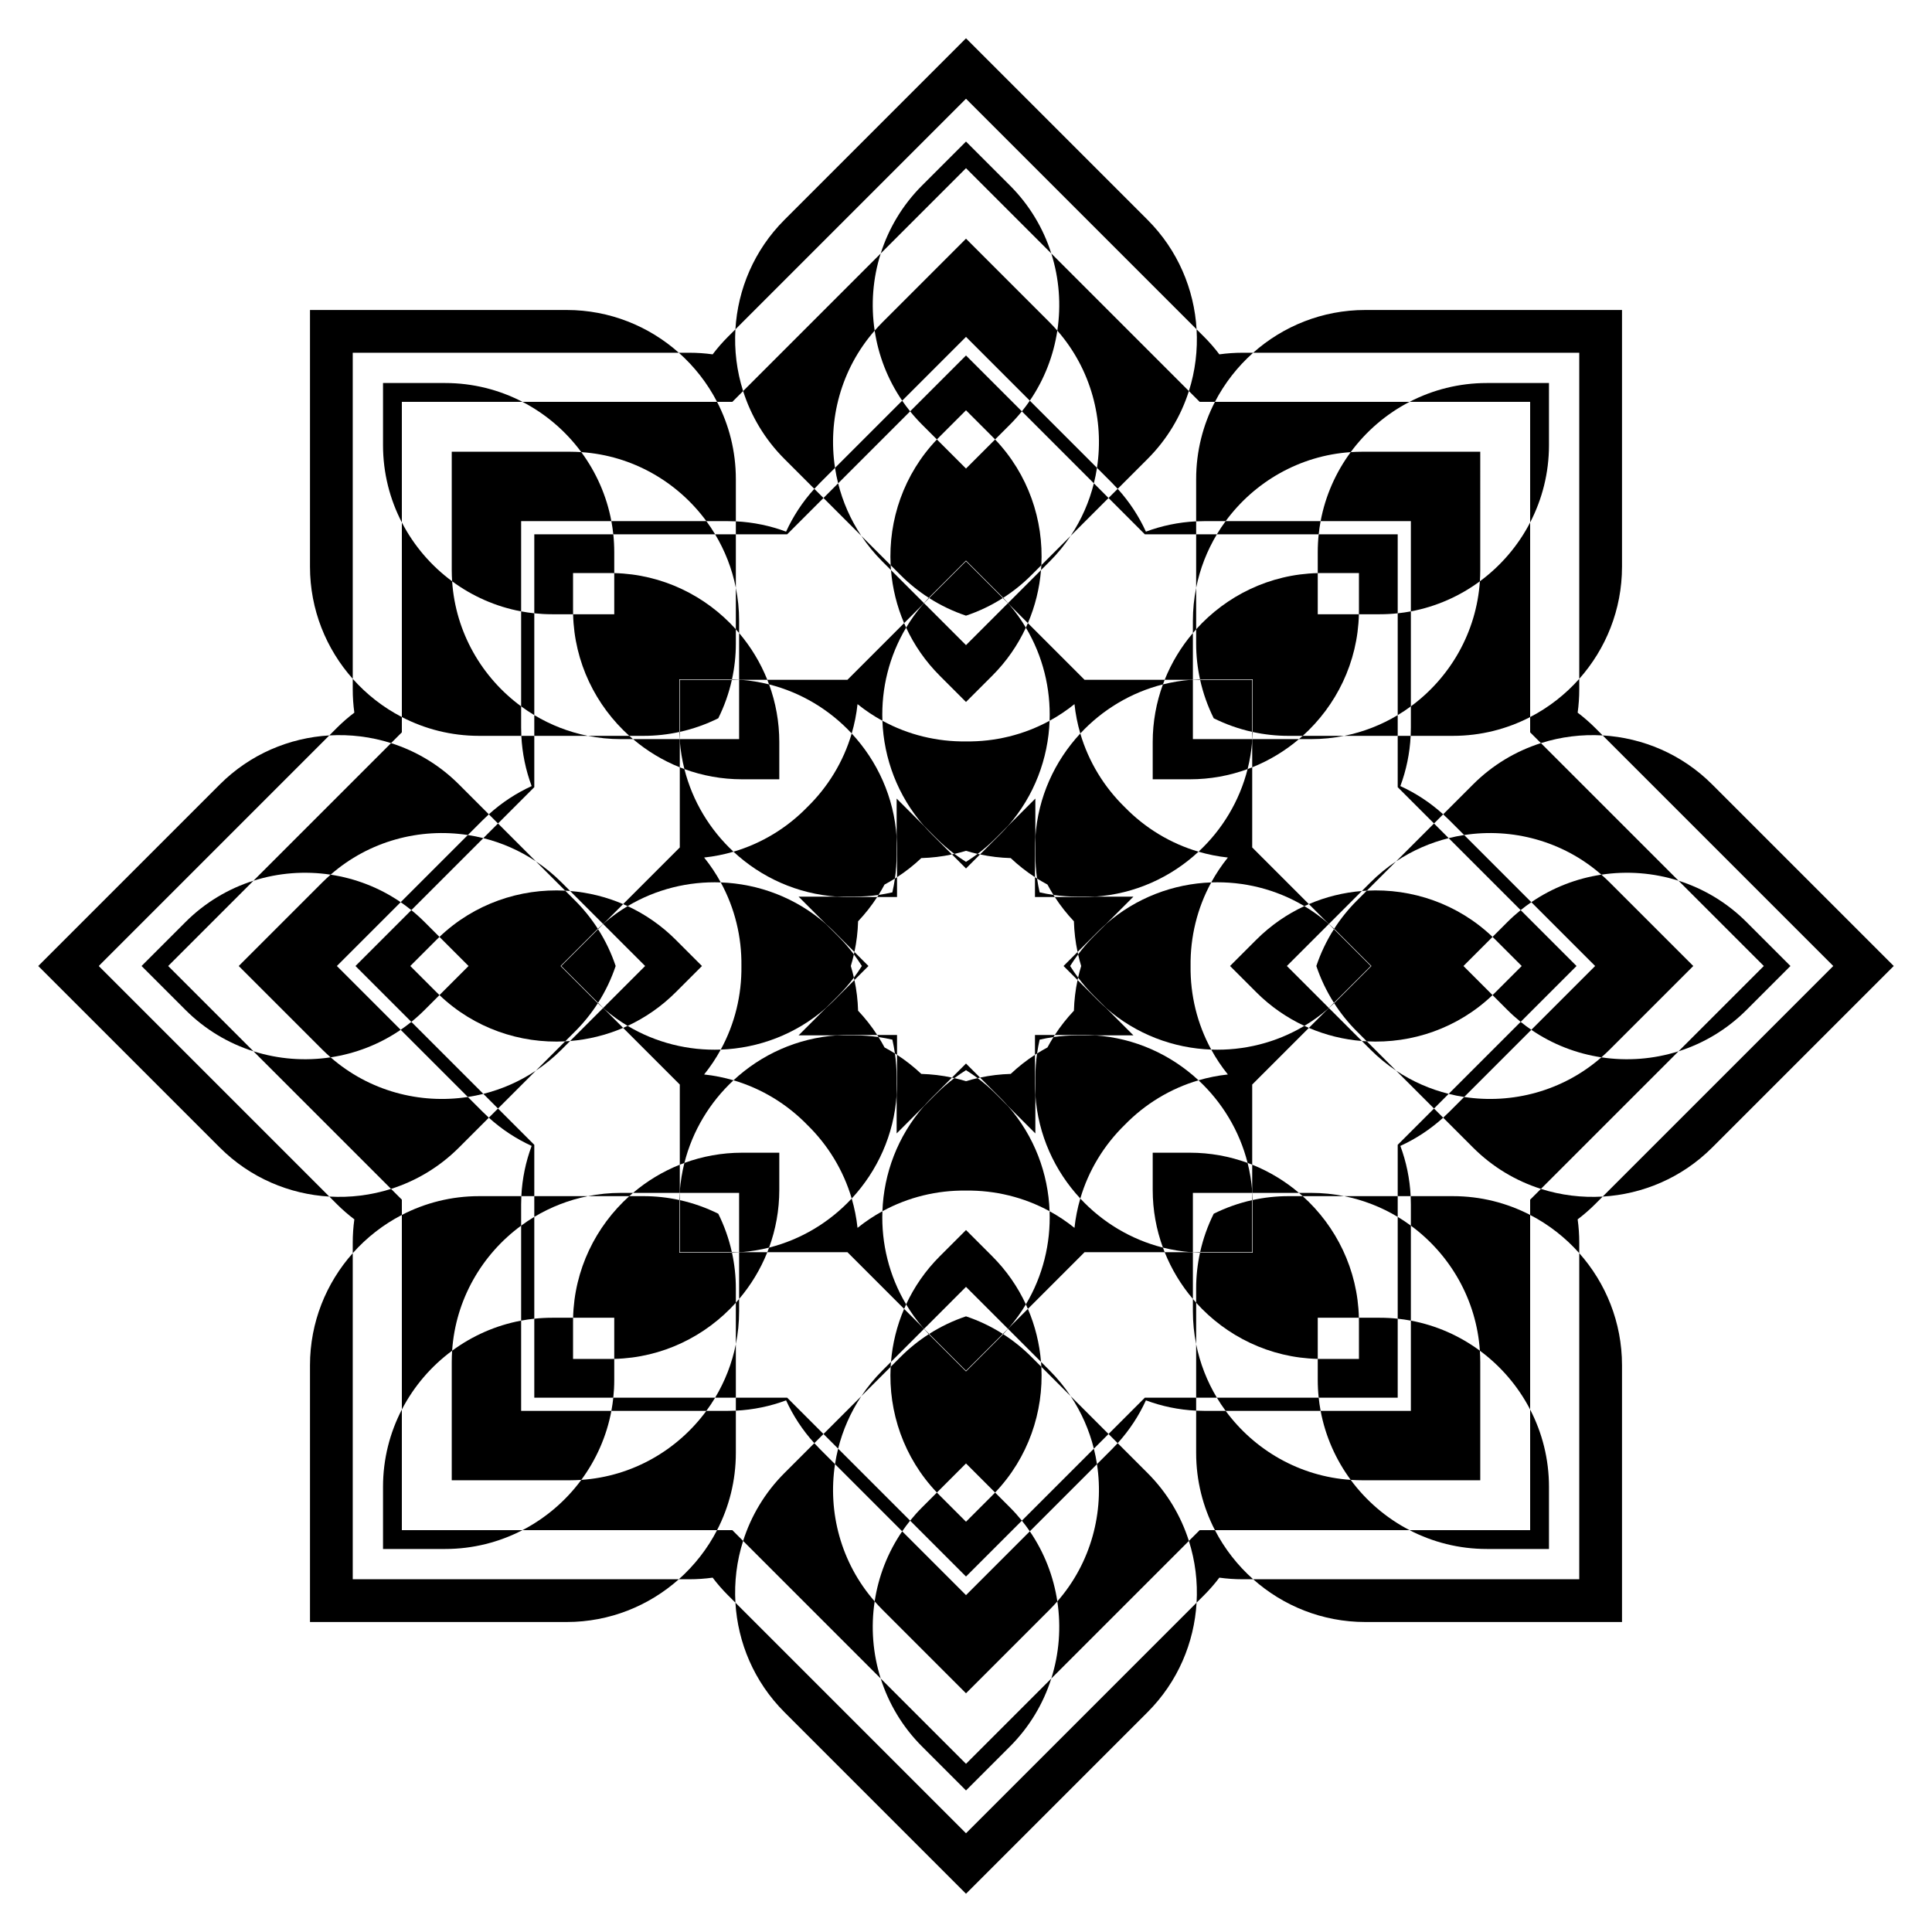 <?xml version="1.0" encoding="utf-8"?>

<!DOCTYPE svg PUBLIC "-//W3C//DTD SVG 1.1//EN" "http://www.w3.org/Graphics/SVG/1.1/DTD/svg11.dtd">
<svg version="1.1" id="Layer_1" xmlns="http://www.w3.org/2000/svg" xmlns:xlink="http://www.w3.org/1999/xlink" x="0px" y="0px"
	 viewBox="0 0 1666 1666" style="enable-background:new 0 0 1666 1666;" xml:space="preserve">
<g>
	<path d="M1398.685,267.315h-221.427c-36.982,0-70.856,13.962-96.63,36.865h281.192v281.192
		c22.903-25.774,36.865-59.648,36.865-96.63V267.315z"/>
	<path d="M1633,833l-156.573-156.573c-26.15-26.15-59.975-40.23-94.395-42.26L1580.865,833l-198.833,198.833
		c34.42-2.03,68.245-16.11,94.395-42.26L1633,833z"/>
	<path d="M1398.685,1398.685v-221.427c0-36.982-13.962-70.856-36.865-96.63v281.192h-281.192
		c25.774,22.903,59.648,36.865,96.63,36.865H1398.685z"/>
	<path d="M833,1633l156.573-156.573c26.15-26.15,40.23-59.975,42.26-94.395L833,1580.865l-198.833-198.833
		c2.03,34.42,16.11,68.245,42.26,94.395L833,1633z"/>
	<path d="M267.315,1398.685h221.427c36.982,0,70.856-13.962,96.63-36.865H304.18v-281.192
		c-22.903,25.774-36.865,59.648-36.865,96.63V1398.685z"/>
	<path d="M33,833l156.573,156.573c26.15,26.15,59.975,40.23,94.395,42.26L85.136,833l198.833-198.833
		c-34.42,2.03-68.245,16.11-94.395,42.26L33,833z"/>
	<path d="M267.315,267.315v221.427c0,36.982,13.962,70.856,36.865,96.63V304.18h281.192c-25.774-22.903-59.648-36.865-96.63-36.865
		H267.315z"/>
	<path d="M833,33L676.427,189.573c-26.15,26.15-40.23,59.975-42.26,94.395L833,85.136l198.833,198.833
		c-2.03-34.42-16.11-68.245-42.26-94.395L833,33z"/>
	<path d="M1034.503,346.529h13.158c8.319-16.074,19.545-30.422,32.968-42.349h-9.117c-6.795,0-13.486,0.471-20.04,1.383
		c-3.99-5.279-8.388-10.343-13.193-15.148l-6.446-6.446c1.057,17.924-1.15,36.009-6.634,53.257L1034.503,346.529z"/>
	<path d="M1319.471,631.497l9.304,9.304c17.248-5.484,35.332-7.691,53.257-6.634l-6.446-6.446
		c-4.805-4.805-9.869-9.202-15.148-13.193c0.911-6.555,1.383-13.245,1.383-20.04v-9.117c-11.927,13.422-26.275,24.649-42.349,32.967
		V631.497z"/>
	<path d="M1319.471,1034.503v13.158c16.074,8.319,30.422,19.545,42.349,32.968v-9.117c0-6.795-0.471-13.486-1.383-20.04
		c5.279-3.99,10.343-8.388,15.148-13.193l6.446-6.446c-17.924,1.057-36.009-1.15-53.257-6.634L1319.471,1034.503z"/>
	<path d="M1034.503,1319.471l-9.304,9.304c5.484,17.248,7.691,35.332,6.634,53.257l6.446-6.446
		c4.805-4.805,9.203-9.869,13.193-15.148c6.555,0.911,13.245,1.383,20.04,1.383h9.117c-13.422-11.927-24.649-26.275-32.968-42.349
		H1034.503z"/>
	<path d="M631.497,1319.471h-13.158c-8.319,16.074-19.545,30.422-32.967,42.349h9.117c6.795,0,13.486-0.471,20.04-1.383
		c3.99,5.279,8.388,10.343,13.193,15.148l6.446,6.446c-1.057-17.924,1.15-36.009,6.634-53.257L631.497,1319.471z"/>
	<path d="M346.529,1034.503l-9.304-9.304c-17.248,5.484-35.332,7.691-53.257,6.634l6.446,6.446
		c4.805,4.805,9.869,9.203,15.148,13.193c-0.911,6.555-1.383,13.245-1.383,20.04v9.117c11.927-13.422,26.275-24.649,42.349-32.968
		V1034.503z"/>
	<path d="M346.529,631.497v-13.158c-16.074-8.319-30.422-19.545-42.349-32.967v9.117c0,6.795,0.471,13.486,1.383,20.04
		c-5.279,3.99-10.343,8.388-15.148,13.193l-6.446,6.446c17.924-1.057,36.009,1.15,53.257,6.634L346.529,631.497z"/>
	<path d="M631.497,346.529l9.304-9.304c-5.484-17.248-7.691-35.332-6.634-53.257l-6.446,6.446
		c-4.805,4.805-9.202,9.869-13.193,15.148c-6.555-0.911-13.245-1.383-20.04-1.383h-9.117c13.422,11.927,24.649,26.275,32.967,42.349
		H631.497z"/>
	<path d="M1335.713,330.287h-53.594c-23.981,0-46.655,5.872-66.663,16.242h104.014v104.014
		c10.37-20.008,16.242-42.682,16.242-66.663V330.287z"/>
	<path d="M1543.944,833l-37.896-37.896c-16.957-16.957-37.142-28.838-58.623-35.653L1520.974,833l-73.549,73.549
		c21.481-6.815,41.666-18.696,58.623-35.653L1543.944,833z"/>
	<path d="M1335.713,1335.713v-53.594c0-23.981-5.872-46.655-16.242-66.663v104.014h-104.014
		c20.008,10.37,42.682,16.242,66.663,16.242H1335.713z"/>
	<path d="M833,1543.944l37.896-37.896c16.957-16.957,28.838-37.142,35.653-58.623L833,1520.974l-73.549-73.549
		c6.815,21.481,18.696,41.666,35.653,58.623L833,1543.944z"/>
	<path d="M330.287,1335.713h53.594c23.981,0,46.655-5.872,66.663-16.242H346.529v-104.014
		c-10.37,20.008-16.242,42.682-16.242,66.663V1335.713z"/>
	<path d="M122.056,833l37.896,37.896c16.957,16.957,37.142,28.838,58.623,35.653L145.026,833l73.549-73.549
		c-21.481,6.815-41.666,18.696-58.623,35.653L122.056,833z"/>
	<path d="M330.287,330.287v53.594c0,23.981,5.872,46.655,16.242,66.663V346.529h104.014c-20.008-10.37-42.682-16.242-66.663-16.242
		H330.287z"/>
	<path d="M833,122.056l-37.896,37.896c-16.957,16.957-28.838,37.142-35.653,58.623L833,145.026l73.549,73.549
		c-6.815-21.481-18.696-41.666-35.653-58.623L833,122.056z"/>
	<path d="M1056.886,449.386c24.79-33.758,63.713-56.566,107.851-59.505c13.315-18.054,30.676-32.963,50.72-43.352h-167.796
		c-10.345,19.989-16.2,42.635-16.2,66.583v36.452c2.367-0.116,4.748-0.178,7.143-0.178H1056.886z"/>
	<path d="M720.055,403.433c-6.342-41.4,5.054-85.05,34.186-118.339c-3.351-22.182-1.617-45,5.21-66.519l-118.65,118.65
		c6.819,21.449,18.692,41.603,35.626,58.537l25.775,25.775c1.592-1.756,3.231-3.483,4.925-5.176L720.055,403.433z"/>
	<path d="M449.386,609.114c-33.758-24.79-56.566-63.713-59.505-107.851c-18.054-13.315-32.963-30.676-43.352-50.72v167.796
		c19.989,10.345,42.635,16.2,66.583,16.2h36.452c-0.116-2.367-0.178-4.748-0.178-7.143V609.114z"/>
	<path d="M403.433,945.945c-41.4,6.342-85.05-5.054-118.339-34.186c-22.182,3.351-45,1.617-66.519-5.21l118.65,118.65
		c21.449-6.819,41.603-18.692,58.537-35.626l25.775-25.775c-1.756-1.592-3.483-3.231-5.176-4.925L403.433,945.945z"/>
	<path d="M609.114,1216.614c-24.79,33.759-63.713,56.566-107.851,59.505c-13.315,18.054-30.676,32.963-50.72,43.352h167.796
		c10.345-19.989,16.2-42.635,16.2-66.583v-36.452c-2.367,0.116-4.748,0.178-7.143,0.178H609.114z"/>
	<path d="M945.945,1262.567c6.342,41.4-5.054,85.05-34.186,118.339c3.351,22.182,1.617,45-5.21,66.519l118.65-118.65
		c-6.819-21.449-18.692-41.603-35.626-58.537l-25.775-25.775c-1.592,1.756-3.231,3.483-4.925,5.176L945.945,1262.567z"/>
	<path d="M1216.614,1056.886c33.759,24.79,56.566,63.713,59.505,107.851c18.054,13.315,32.963,30.676,43.352,50.72v-167.796
		c-19.989-10.345-42.635-16.2-66.583-16.2h-36.452c0.116,2.367,0.178,4.748,0.178,7.143V1056.886z"/>
	<path d="M1262.567,720.055c41.4-6.342,85.05,5.054,118.339,34.186c22.182-3.351,45-1.617,66.519,5.21l-118.65-118.65
		c-21.449,6.819-41.603,18.692-58.537,35.626l-25.775,25.775c1.756,1.592,3.483,3.231,5.176,4.925L1262.567,720.055z"/>
	<path d="M1216.614,609.114c33.759-24.79,56.566-63.713,59.505-107.851c18.054-13.315,32.963-30.676,43.352-50.72v167.796
		c-19.989,10.345-42.635,16.2-66.583,16.2h-36.452c0.116-2.367,0.178-4.748,0.178-7.143V609.114z"/>
	<path d="M945.945,403.433c6.342-41.4-5.054-85.05-34.186-118.339c3.351-22.182,1.617-45-5.21-66.519l118.65,118.65
		c-6.819,21.449-18.692,41.603-35.626,58.537l-25.775,25.775c-1.592-1.756-3.231-3.483-4.925-5.176L945.945,403.433z"/>
	<path d="M609.114,449.386c-24.79-33.758-63.713-56.566-107.851-59.505c-13.315-18.054-30.676-32.963-50.72-43.352h167.796
		c10.345,19.989,16.2,42.635,16.2,66.583v36.452c-2.367-0.116-4.748-0.178-7.143-0.178H609.114z"/>
	<path d="M403.433,720.055c-41.4-6.342-85.05,5.054-118.339,34.186c-22.182-3.351-45-1.617-66.519,5.21l118.65-118.65
		c21.449,6.819,41.603,18.692,58.537,35.626l25.775,25.775c-1.756,1.592-3.483,3.231-5.176,4.925L403.433,720.055z"/>
	<path d="M449.386,1056.886c-33.758,24.79-56.566,63.713-59.505,107.851c-18.054,13.315-32.963,30.676-43.352,50.72v-167.796
		c19.989-10.345,42.635-16.2,66.583-16.2h36.452c-0.116,2.367-0.178,4.748-0.178,7.143V1056.886z"/>
	<path d="M720.055,1262.567c-6.342,41.4,5.054,85.05,34.186,118.339c-3.351,22.182-1.617,45,5.21,66.519l-118.65-118.65
		c6.819-21.449,18.692-41.603,35.626-58.537l25.775-25.775c1.592,1.756,3.231,3.483,4.925,5.176L720.055,1262.567z"/>
	<path d="M1056.886,1216.614c24.79,33.759,63.713,56.566,107.851,59.505c13.315,18.054,30.676,32.963,50.72,43.352h-167.796
		c-10.345-19.989-16.2-42.635-16.2-66.583v-36.452c2.367,0.116,4.748,0.178,7.143,0.178H1056.886z"/>
	<path d="M1262.567,945.945c41.4,6.342,85.05-5.054,118.339-34.186c22.182,3.351,45,1.617,66.519-5.21l-118.65,118.65
		c-21.449-6.819-41.603-18.692-58.537-35.626l-25.775-25.775c1.756-1.592,3.483-3.231,5.176-4.925L1262.567,945.945z"/>
	<path d="M1276.453,389.547h-102.006c-3.263,0-6.499,0.12-9.71,0.334c-12.787,17.339-21.838,37.577-25.939,59.505h77.816v77.816
		c21.928-4.101,42.166-13.151,59.505-25.939c0.214-3.211,0.334-6.447,0.334-9.71V389.547z"/>
	<path d="M1460.137,833l-72.129-72.129c-2.307-2.307-4.68-4.511-7.102-6.63c-21.302,3.218-42.013,11.129-60.418,23.735L1375.512,833
		l-55.024,55.024c18.405,12.605,39.115,20.516,60.418,23.735c2.422-2.119,4.795-4.323,7.102-6.63L1460.137,833z"/>
	<path d="M1276.453,1276.453v-102.006c0-3.263-0.12-6.499-0.334-9.71c-17.339-12.787-37.577-21.838-59.505-25.939v77.816h-77.816
		c4.101,21.928,13.151,42.166,25.939,59.505c3.211,0.214,6.447,0.334,9.71,0.334H1276.453z"/>
	<path d="M833,1460.137l72.129-72.129c2.307-2.307,4.511-4.68,6.63-7.102c-3.218-21.302-11.129-42.013-23.735-60.418L833,1375.512
		l-55.024-55.024c-12.605,18.405-20.516,39.115-23.735,60.418c2.119,2.422,4.323,4.795,6.63,7.102L833,1460.137z"/>
	<path d="M389.547,1276.453h102.006c3.263,0,6.499-0.12,9.71-0.334c12.788-17.339,21.838-37.577,25.939-59.505h-77.816v-77.816
		c-21.928,4.101-42.166,13.151-59.505,25.939c-0.214,3.211-0.334,6.447-0.334,9.71V1276.453z"/>
	<path d="M205.863,833l72.129,72.129c2.307,2.307,4.68,4.511,7.102,6.63c21.302-3.218,42.013-11.129,60.418-23.735L290.488,833
		l55.024-55.024c-18.405-12.605-39.115-20.516-60.418-23.735c-2.422,2.119-4.795,4.323-7.102,6.63L205.863,833z"/>
	<path d="M389.547,389.547v102.006c0,3.263,0.12,6.499,0.334,9.71c17.339,12.788,37.577,21.838,59.505,25.939v-77.816h77.816
		c-4.101-21.928-13.151-42.166-25.939-59.505c-3.211-0.214-6.447-0.334-9.71-0.334H389.547z"/>
	<path d="M833,205.863l-72.129,72.129c-2.307,2.307-4.511,4.68-6.63,7.102c3.218,21.302,11.129,42.013,23.735,60.418L833,290.488
		l55.024,55.024c12.605-18.405,20.516-39.115,23.735-60.418c-2.119-2.422-4.323-4.795-6.63-7.102L833,205.863z"/>
	<path d="M987.198,460.733h44.263v-11.169c-15.145,0.74-29.702,3.819-43.315,8.882c-6.047-13.206-14.162-25.676-24.348-36.909
		l-7.898,7.898L987.198,460.733z"/>
	<path d="M1205.267,678.802l31.298,31.298l7.898-7.898c-11.232-10.186-23.703-18.302-36.909-24.348
		c5.062-13.613,8.142-28.17,8.882-43.315h-11.169V678.802z"/>
	<path d="M1205.267,987.198v44.263h11.169c-0.74-15.145-3.819-29.702-8.882-43.315c13.206-6.047,25.676-14.162,36.909-24.348
		l-7.898-7.898L1205.267,987.198z"/>
	<path d="M987.198,1205.267l-31.298,31.298l7.898,7.898c10.186-11.232,18.302-23.703,24.348-36.909
		c13.613,5.062,28.17,8.142,43.315,8.882v-11.169H987.198z"/>
	<path d="M678.802,1205.267h-44.263v11.169c15.145-0.74,29.702-3.819,43.315-8.882c6.047,13.206,14.162,25.676,24.348,36.909
		l7.898-7.898L678.802,1205.267z"/>
	<path d="M460.733,987.198L429.435,955.9l-7.898,7.898c11.232,10.186,23.703,18.302,36.909,24.348
		c-5.062,13.613-8.142,28.17-8.882,43.315h11.169V987.198z"/>
	<path d="M460.733,678.802v-44.263h-11.169c0.74,15.145,3.819,29.702,8.882,43.315c-13.206,6.047-25.676,14.162-36.909,24.348
		l7.898,7.898L460.733,678.802z"/>
	<path d="M678.802,460.733l31.298-31.298l-7.898-7.898c-10.186,11.232-18.302,23.703-24.348,36.909
		c-13.613-5.062-28.17-8.142-43.315-8.882v11.169H678.802z"/>
	<path d="M1031.461,460.733v46.177c3.307-16.558,9.442-32.125,17.875-46.177H1031.461z"/>
	<path d="M710.1,429.435l32.652,32.652c-9.369-14.047-16.04-29.392-20.012-45.291L710.1,429.435z"/>
	<path d="M460.733,634.539h46.177c-16.558-3.307-32.125-9.442-46.177-17.875V634.539z"/>
	<path d="M429.435,955.9l32.652-32.652c-14.047,9.369-29.392,16.04-45.291,20.012L429.435,955.9z"/>
	<path d="M634.539,1205.267v-46.177c-3.307,16.558-9.442,32.125-17.875,46.177H634.539z"/>
	<path d="M955.9,1236.565l-32.652-32.652c9.369,14.047,16.04,29.392,20.012,45.291L955.9,1236.565z"/>
	<path d="M1205.267,1031.461h-46.177c16.558,3.307,32.125,9.442,46.177,17.875V1031.461z"/>
	<path d="M1236.565,710.1l-32.652,32.652c14.047-9.369,29.392-16.04,45.291-20.012L1236.565,710.1z"/>
	<path d="M1205.267,634.539h-46.177c16.558-3.307,32.125-9.442,46.177-17.875V634.539z"/>
	<path d="M955.9,429.435l-32.652,32.652c9.369-14.047,16.04-29.392,20.012-45.291L955.9,429.435z"/>
	<path d="M634.539,460.733v46.177c-3.307-16.558-9.442-32.125-17.875-46.177H634.539z"/>
	<path d="M429.435,710.1l32.652,32.652c-14.047-9.369-29.392-16.04-45.291-20.012L429.435,710.1z"/>
	<path d="M460.733,1031.461h46.177c-16.558,3.307-32.125,9.442-46.177,17.875V1031.461z"/>
	<path d="M710.1,1236.565l32.652-32.652c-9.369,14.047-16.04,29.392-20.012,45.291L710.1,1236.565z"/>
	<path d="M1031.461,1205.267v-46.177c3.307,16.558,9.442,32.125,17.875,46.177H1031.461z"/>
	<path d="M1236.565,955.9l-32.652-32.652c14.047,9.369,29.392,16.04,45.291,20.012L1236.565,955.9z"/>
	<path d="M1138.798,449.386h-81.912c-2.686,3.658-5.208,7.443-7.551,11.347h87.801
		C1137.541,456.905,1138.1,453.122,1138.798,449.386z"/>
	<path d="M777.976,345.512l-57.921,57.921c0.687,4.486,1.581,8.946,2.685,13.363l62.084-62.084
		C782.404,351.718,780.124,348.648,777.976,345.512z"/>
	<path d="M449.386,527.202v81.912c3.658,2.686,7.443,5.208,11.347,7.55v-87.801C456.905,528.459,453.122,527.9,449.386,527.202z"/>
	<path d="M345.512,888.024l57.921,57.921c4.486-0.687,8.946-1.581,13.363-2.685l-62.084-62.084
		C351.718,883.596,348.648,885.876,345.512,888.024z"/>
	<path d="M527.202,1216.614h81.912c2.686-3.658,5.208-7.443,7.55-11.347h-87.801C528.459,1209.095,527.9,1212.878,527.202,1216.614z
		"/>
	<path d="M888.024,1320.488l57.921-57.921c-0.687-4.486-1.581-8.946-2.685-13.363l-62.084,62.084
		C883.596,1314.282,885.876,1317.352,888.024,1320.488z"/>
	<path d="M1216.614,1138.798v-81.912c-3.658-2.686-7.443-5.208-11.347-7.551v87.801
		C1209.095,1137.541,1212.878,1138.1,1216.614,1138.798z"/>
	<path d="M1320.488,777.976l-57.921-57.921c-4.486,0.687-8.946,1.581-13.363,2.685l62.084,62.084
		C1314.282,782.404,1317.352,780.124,1320.488,777.976z"/>
	<path d="M1216.614,527.202v81.912c-3.658,2.686-7.443,5.208-11.347,7.55v-87.801C1209.095,528.459,1212.878,527.9,1216.614,527.202
		z"/>
	<path d="M888.024,345.512l57.921,57.921c-0.687,4.486-1.581,8.946-2.685,13.363l-62.084-62.084
		C883.596,351.718,885.876,348.648,888.024,345.512z"/>
	<path d="M527.202,449.386h81.912c2.686,3.658,5.208,7.443,7.55,11.347h-87.801C528.459,456.905,527.9,453.122,527.202,449.386z"/>
	<path d="M345.512,777.976l57.921-57.921c4.486,0.687,8.946,1.581,13.363,2.685l-62.084,62.084
		C351.718,782.404,348.648,780.124,345.512,777.976z"/>
	<path d="M449.386,1138.798v-81.912c3.658-2.686,7.443-5.208,11.347-7.551v87.801C456.905,1137.541,453.122,1138.1,449.386,1138.798
		z"/>
	<path d="M777.976,1320.488l-57.921-57.921c0.687-4.486,1.581-8.946,2.685-13.363l62.084,62.084
		C782.404,1314.282,780.124,1317.352,777.976,1320.488z"/>
	<path d="M1138.798,1216.614h-81.912c-2.686-3.658-5.208-7.443-7.551-11.347h87.801
		C1137.541,1209.095,1138.1,1212.878,1138.798,1216.614z"/>
	<path d="M1320.488,888.024l-57.921,57.921c-4.486-0.687-8.946-1.581-13.363-2.685l62.084-62.084
		C1314.282,883.596,1317.352,885.876,1320.488,888.024z"/>
	<path d="M1031.461,506.91c-1.839,9.204-2.811,18.711-2.811,28.435v10.531c0.922-1.087,1.858-2.163,2.811-3.222V506.91z"/>
	<path d="M742.752,462.087c5.208,7.809,11.243,15.219,18.119,22.095l7.446,7.446c-0.117-1.421-0.215-2.843-0.291-4.267
		L742.752,462.087z"/>
	<path d="M506.91,634.539c9.204,1.839,18.711,2.811,28.435,2.811h10.531c-1.087-0.922-2.163-1.858-3.222-2.811H506.91z"/>
	<path d="M462.087,923.248c7.809-5.208,15.219-11.243,22.095-18.119l7.446-7.446c-1.421,0.117-2.843,0.215-4.267,0.291
		L462.087,923.248z"/>
	<path d="M634.539,1159.09c1.839-9.204,2.811-18.711,2.811-28.435v-10.531c-0.922,1.087-1.858,2.163-2.811,3.222V1159.09z"/>
	<path d="M923.248,1203.913c-5.208-7.809-11.243-15.219-18.119-22.095l-7.446-7.447c0.117,1.421,0.215,2.843,0.291,4.267
		L923.248,1203.913z"/>
	<path d="M1159.09,1031.461c-9.204-1.839-18.711-2.811-28.435-2.811h-10.531c1.087,0.922,2.163,1.858,3.222,2.811H1159.09z"/>
	<path d="M1203.913,742.752c-7.809,5.208-15.219,11.243-22.095,18.119l-7.447,7.446c1.421-0.117,2.843-0.215,4.267-0.291
		L1203.913,742.752z"/>
	<path d="M1159.09,634.539c-9.204,1.839-18.711,2.811-28.435,2.811h-10.531c1.087-0.922,2.163-1.858,3.222-2.811H1159.09z"/>
	<path d="M923.248,462.087c-5.208,7.809-11.243,15.219-18.119,22.095l-7.446,7.446c0.117-1.421,0.215-2.843,0.291-4.267
		L923.248,462.087z"/>
	<path d="M634.539,506.91c1.839,9.204,2.811,18.711,2.811,28.435v10.531c-0.922-1.087-1.858-2.163-2.811-3.222V506.91z"/>
	<path d="M462.087,742.752c7.809,5.208,15.219,11.243,22.095,18.119l7.446,7.446c-1.421-0.117-2.843-0.215-4.267-0.291
		L462.087,742.752z"/>
	<path d="M506.91,1031.461c9.204-1.839,18.711-2.811,28.435-2.811h10.531c-1.087,0.922-2.163,1.858-3.222,2.811H506.91z"/>
	<path d="M742.752,1203.913c5.208-7.809,11.243-15.219,18.119-22.095l7.446-7.447c-0.117,1.421-0.215,2.843-0.291,4.267
		L742.752,1203.913z"/>
	<path d="M1031.461,1159.09c-1.839-9.204-2.811-18.711-2.811-28.435v-10.531c0.922,1.087,1.858,2.163,2.811,3.222V1159.09z"/>
	<path d="M1203.913,923.248c-7.809-5.208-15.219-11.243-22.095-18.119l-7.447-7.446c1.421,0.117,2.843,0.215,4.267,0.291
		L1203.913,923.248z"/>
	<path d="M1205.267,460.733h-68.131c-0.535,5.047-0.814,10.168-0.814,15.351v18.114c1.156-0.027,2.315-0.044,3.477-0.044h32.047
		v32.047c0,1.162-0.017,2.321-0.044,3.477h18.114c5.183,0,10.304-0.279,15.351-0.814V460.733z"/>
	<path d="M1359.465,833l-48.176-48.176c-3.947,3.191-7.765,6.614-11.43,10.279l-12.809,12.809c0.837,0.798,1.668,1.605,2.49,2.427
		L1312.2,833l-22.66,22.66c-0.822,0.822-1.653,1.629-2.49,2.427l12.809,12.809c3.665,3.665,7.483,7.088,11.43,10.279L1359.465,833z"
		/>
	<path d="M1205.267,1205.267v-68.131c-5.047-0.535-10.168-0.814-15.351-0.814h-18.114c0.027,1.156,0.044,2.315,0.044,3.477v32.047
		h-32.047c-1.162,0-2.321-0.017-3.477-0.044v18.114c0,5.183,0.279,10.304,0.814,15.351H1205.267z"/>
	<path d="M833,1359.465l48.176-48.176c-3.191-3.947-6.614-7.765-10.279-11.43l-12.809-12.809c-0.798,0.837-1.605,1.668-2.427,2.49
		L833,1312.2l-22.66-22.66c-0.822-0.822-1.629-1.653-2.427-2.49l-12.809,12.809c-3.665,3.665-7.088,7.483-10.279,11.43L833,1359.465
		z"/>
	<path d="M460.733,1205.267h68.131c0.534-5.047,0.814-10.168,0.814-15.351v-18.114c-1.156,0.027-2.315,0.044-3.477,0.044h-32.047
		v-32.047c0-1.162,0.017-2.321,0.044-3.477h-18.114c-5.183,0-10.304,0.279-15.351,0.814V1205.267z"/>
	<path d="M306.535,833l48.176,48.176c3.947-3.191,7.765-6.614,11.43-10.279l12.809-12.809c-0.837-0.798-1.668-1.605-2.49-2.427
		L353.8,833l22.66-22.66c0.822-0.822,1.653-1.629,2.49-2.427l-12.809-12.809c-3.665-3.665-7.483-7.088-11.43-10.279L306.535,833z"/>
	<path d="M460.733,460.733v68.131c5.047,0.534,10.168,0.814,15.351,0.814h18.114c-0.027-1.156-0.044-2.315-0.044-3.477v-32.047
		h32.047c1.162,0,2.321,0.017,3.477,0.044v-18.114c0-5.183-0.279-10.304-0.814-15.351H460.733z"/>
	<path d="M833,306.535l-48.176,48.176c3.191,3.947,6.614,7.765,10.279,11.43l12.809,12.809c0.798-0.837,1.605-1.668,2.427-2.49
		L833,353.8l22.66,22.66c0.822,0.822,1.629,1.653,2.427,2.49l12.809-12.809c3.665-3.665,7.088-7.483,10.279-11.43L833,306.535z"/>
	<path d="M896.508,769.492c-0.903-3.917-1.646-7.893-2.223-11.922c-0.607-0.382-1.213-0.765-1.814-1.156v17.115h17.115
		c-0.391-0.601-0.774-1.207-1.156-1.814C904.401,771.138,900.425,770.395,896.508,769.492z"/>
	<path d="M922.813,833c2.132-3.408,4.418-6.745,6.858-10.002c-0.159-0.699-0.316-1.399-0.465-2.1L917.103,833l12.102,12.102
		c0.149-0.701,0.306-1.401,0.465-2.1C927.231,839.745,924.945,836.408,922.813,833z"/>
	<path d="M896.508,896.508c3.917-0.903,7.893-1.646,11.922-2.223c0.382-0.607,0.765-1.213,1.156-1.814H892.47v17.115
		c0.601-0.391,1.207-0.774,1.814-1.156C894.862,904.401,895.605,900.425,896.508,896.508z"/>
	<path d="M833,922.813c3.408,2.132,6.745,4.418,10.002,6.858c0.699-0.159,1.399-0.316,2.1-0.465L833,917.103l-12.102,12.102
		c0.701,0.149,1.401,0.306,2.1,0.465C826.255,927.231,829.592,924.945,833,922.813z"/>
	<path d="M769.492,896.508c0.903,3.917,1.646,7.893,2.223,11.922c0.607,0.382,1.213,0.765,1.814,1.156V892.47h-17.115
		c0.391,0.601,0.774,1.207,1.156,1.814C761.599,894.862,765.575,895.605,769.492,896.508z"/>
	<path d="M743.187,833c-2.132,3.408-4.418,6.745-6.858,10.002c0.159,0.699,0.316,1.399,0.465,2.1L748.897,833l-12.102-12.102
		c-0.149,0.701-0.306,1.401-0.465,2.1C738.769,826.255,741.055,829.592,743.187,833z"/>
	<path d="M769.492,769.492c-3.917,0.903-7.893,1.646-11.922,2.223c-0.382,0.607-0.765,1.213-1.156,1.814h17.115v-17.115
		c-0.601,0.391-1.207,0.774-1.814,1.156C771.138,761.599,770.395,765.575,769.492,769.492z"/>
	<path d="M833,743.187c-3.408-2.132-6.745-4.418-10.002-6.858c-0.699,0.159-1.399,0.316-2.1,0.465L833,748.897l12.102-12.102
		c-0.701-0.149-1.401-0.306-2.1-0.465C839.745,738.769,836.408,741.055,833,743.187z"/>
	<path d="M871.544,739.946c6.451,6.097,13.455,11.615,20.926,16.469v-24.84c0-3.272,0.12-6.517,0.335-9.737v-33.22l-23.49,23.49
		c-2.125,2.429-4.334,4.809-6.648,7.122l-17.565,17.565C853.817,738.645,862.671,739.695,871.544,739.946z"/>
	<path d="M926.054,794.456c0.251,8.873,1.301,17.727,3.151,26.442l17.565-17.565c2.314-2.314,4.693-4.523,7.122-6.648l23.49-23.49
		h-33.22c-3.22,0.215-6.465,0.335-9.737,0.335h-24.84C914.439,781,919.957,788.004,926.054,794.456z"/>
	<path d="M926.054,871.544c-6.097,6.451-11.615,13.455-16.469,20.926h24.84c3.272,0,6.517,0.12,9.737,0.335h33.22l-23.49-23.49
		c-2.429-2.125-4.809-4.334-7.122-6.648l-17.565-17.565C927.355,853.817,926.305,862.671,926.054,871.544z"/>
	<path d="M871.544,926.054c-8.873,0.251-17.727,1.301-26.442,3.151l17.565,17.565c2.314,2.314,4.523,4.693,6.648,7.122l23.49,23.49
		v-33.22c-0.215-3.22-0.335-6.465-0.335-9.737v-24.84C885,914.439,877.996,919.957,871.544,926.054z"/>
	<path d="M794.456,926.054c-6.451-6.097-13.455-11.615-20.926-16.469v24.84c0,3.272-0.12,6.517-0.335,9.737v33.22l23.49-23.49
		c2.125-2.429,4.334-4.809,6.648-7.122l17.565-17.565C812.183,927.355,803.329,926.305,794.456,926.054z"/>
	<path d="M739.946,871.544c-0.251-8.873-1.301-17.727-3.151-26.442l-17.565,17.565c-2.314,2.314-4.693,4.523-7.122,6.648
		l-23.49,23.49h33.22c3.22-0.215,6.465-0.335,9.737-0.335h24.84C751.561,885,746.043,877.996,739.946,871.544z"/>
	<path d="M739.946,794.456c6.097-6.451,11.615-13.455,16.469-20.926h-24.84c-3.272,0-6.517-0.12-9.737-0.335h-33.22l23.49,23.49
		c2.429,2.125,4.809,4.334,7.122,6.648l17.565,17.565C738.645,812.183,739.695,803.329,739.946,794.456z"/>
	<path d="M794.456,739.946c8.873-0.251,17.727-1.301,26.442-3.151l-17.565-17.565c-2.314-2.314-4.523-4.693-6.648-7.122
		l-23.49-23.49v33.22c0.215,3.22,0.335,6.465,0.335,9.737v24.84C781,751.561,788.004,746.043,794.456,739.946z"/>
	<path d="M969.94,696.06c-17.799-17.334-31.215-39.146-38.378-63.565c-22.146,23.824-36.463,55.004-38.756,89.342v15.09
		c0,7.005,0.511,13.895,1.479,20.643c2.916,1.834,5.9,3.568,8.948,5.197c1.629,3.048,3.362,6.032,5.197,8.948
		c6.748,0.967,13.638,1.479,20.643,1.479h15.09c34.338-2.293,65.518-16.611,89.342-38.756
		C1009.086,727.275,987.274,713.858,969.94,696.06z"/>
	<path d="M1026.663,833c-0.329-24.842,5.608-49.753,17.809-72.085c-32.505,1.187-64.677,13.11-90.579,35.77l-10.671,10.671
		c-4.953,4.953-9.464,10.187-13.551,15.643c0.765,3.359,1.649,6.695,2.653,10.002c-1.004,3.307-1.888,6.643-2.653,10.002
		c4.088,5.456,8.598,10.69,13.551,15.643l10.671,10.671c25.902,22.66,58.074,34.583,90.579,35.77
		C1032.271,882.753,1026.334,857.842,1026.663,833z"/>
	<path d="M969.94,969.94c17.334-17.799,39.146-31.215,63.565-38.378c-23.824-22.146-55.004-36.463-89.342-38.756h-15.09
		c-7.005,0-13.895,0.511-20.643,1.479c-1.834,2.916-3.568,5.9-5.197,8.948c-3.048,1.629-6.032,3.362-8.948,5.197
		c-0.967,6.748-1.479,13.638-1.479,20.643v15.09c2.293,34.338,16.611,65.518,38.756,89.342
		C938.725,1009.086,952.142,987.274,969.94,969.94z"/>
	<path d="M833,1026.663c24.842-0.329,49.753,5.608,72.085,17.809c-1.187-32.505-13.11-64.677-35.77-90.579l-10.671-10.671
		c-4.953-4.953-10.187-9.464-15.643-13.551c-3.359,0.765-6.695,1.649-10.002,2.653c-3.307-1.004-6.643-1.888-10.002-2.653
		c-5.456,4.088-10.69,8.598-15.643,13.551l-10.671,10.671c-22.66,25.902-34.583,58.074-35.77,90.579
		C783.247,1032.271,808.158,1026.334,833,1026.663z"/>
	<path d="M696.06,969.94c17.799,17.334,31.215,39.146,38.378,63.565c22.146-23.824,36.463-55.004,38.756-89.342v-15.09
		c0-7.005-0.511-13.895-1.479-20.643c-2.916-1.834-5.9-3.568-8.948-5.197c-1.629-3.048-3.362-6.032-5.197-8.948
		c-6.748-0.967-13.638-1.479-20.643-1.479h-15.09c-34.338,2.293-65.518,16.611-89.342,38.756
		C656.914,938.725,678.726,952.142,696.06,969.94z"/>
	<path d="M639.337,833c0.329,24.842-5.608,49.753-17.81,72.085c32.506-1.187,64.677-13.11,90.579-35.77l10.671-10.671
		c4.953-4.953,9.464-10.187,13.551-15.643c-0.765-3.359-1.649-6.695-2.653-10.002c1.004-3.307,1.888-6.643,2.653-10.002
		c-4.088-5.456-8.598-10.69-13.551-15.643l-10.671-10.671c-25.902-22.66-58.074-34.583-90.579-35.77
		C633.729,783.247,639.666,808.158,639.337,833z"/>
	<path d="M696.06,696.06c-17.334,17.799-39.146,31.215-63.565,38.378c23.824,22.146,55.004,36.463,89.342,38.756h15.09
		c7.005,0,13.895-0.511,20.643-1.479c1.834-2.916,3.568-5.9,5.197-8.948c3.048-1.629,6.032-3.362,8.948-5.197
		c0.967-6.748,1.479-13.638,1.479-20.643v-15.09c-2.293-34.338-16.611-65.518-38.756-89.342
		C727.275,656.914,713.858,678.726,696.06,696.06z"/>
	<path d="M833,639.337c-24.842,0.329-49.753-5.608-72.085-17.81c1.187,32.506,13.11,64.677,35.77,90.579l10.671,10.671
		c4.953,4.953,10.187,9.464,15.643,13.551c3.359-0.765,6.695-1.649,10.002-2.653c3.307,1.004,6.643,1.888,10.002,2.653
		c5.456-4.088,10.69-8.598,15.643-13.551l10.671-10.671c22.66-25.902,34.583-58.074,35.77-90.579
		C882.753,633.729,857.842,639.666,833,639.337z"/>
	<path d="M926.537,607.182c0.929,8.682,2.628,17.143,5.025,25.313c18.915-20.349,43.535-35.329,71.246-42.32
		c0.488-1.333,0.997-2.656,1.523-3.972h-69.105l-48.864-48.864c-0.558,1.302-1.134,2.597-1.731,3.885
		c14.652,24.539,21.468,52.539,20.454,80.304C912.557,617.445,919.741,612.665,926.537,607.182z"/>
	<path d="M1058.818,739.463c-5.483,6.796-10.263,13.98-14.346,21.452c27.765-1.014,55.765,5.802,80.304,20.454
		c1.288-0.598,2.584-1.173,3.885-1.731l-48.864-48.864v-69.105c-1.315,0.526-2.638,1.035-3.972,1.523
		c-6.991,27.712-21.971,52.331-42.32,71.246C1041.675,736.835,1050.136,738.535,1058.818,739.463z"/>
	<path d="M1058.818,926.537c-8.682,0.929-17.142,2.628-25.313,5.025c20.349,18.915,35.329,43.535,42.32,71.246
		c1.333,0.488,2.657,0.997,3.972,1.523v-69.105l48.864-48.864c-1.302-0.558-2.597-1.134-3.885-1.731
		c-24.539,14.652-52.539,21.468-80.304,20.454C1048.555,912.557,1053.335,919.741,1058.818,926.537z"/>
	<path d="M926.537,1058.818c-6.796-5.483-13.98-10.263-21.452-14.346c1.014,27.765-5.802,55.765-20.454,80.304
		c0.598,1.288,1.173,2.584,1.731,3.885l48.864-48.864h69.105c-0.526-1.315-1.035-2.638-1.523-3.972
		c-27.712-6.991-52.331-21.971-71.246-42.32C929.165,1041.675,927.465,1050.136,926.537,1058.818z"/>
	<path d="M739.463,1058.818c-0.929-8.682-2.628-17.142-5.025-25.313c-18.915,20.349-43.535,35.329-71.246,42.32
		c-0.488,1.333-0.997,2.657-1.523,3.972h69.105l48.864,48.864c0.558-1.302,1.134-2.597,1.731-3.885
		c-14.652-24.539-21.468-52.539-20.454-80.304C753.443,1048.555,746.259,1053.335,739.463,1058.818z"/>
	<path d="M607.182,926.537c5.483-6.796,10.263-13.98,14.346-21.452c-27.764,1.014-55.765-5.802-80.304-20.454
		c-1.288,0.598-2.584,1.173-3.885,1.731l48.864,48.864v69.105c1.315-0.526,2.638-1.035,3.972-1.523
		c6.991-27.712,21.971-52.331,42.32-71.246C624.325,929.165,615.864,927.465,607.182,926.537z"/>
	<path d="M607.182,739.463c8.682-0.929,17.143-2.628,25.313-5.025c-20.349-18.915-35.329-43.535-42.32-71.246
		c-1.333-0.488-2.656-0.997-3.972-1.523v69.105l-48.864,48.864c1.302,0.558,2.597,1.134,3.885,1.731
		c24.539-14.652,52.539-21.468,80.304-20.454C617.445,753.443,612.665,746.259,607.182,739.463z"/>
	<path d="M739.463,607.182c6.796,5.483,13.98,10.263,21.452,14.346c-1.014-27.764,5.802-55.765,20.454-80.304
		c-0.598-1.288-1.173-2.584-1.731-3.885l-48.864,48.864h-69.105c0.526,1.315,1.035,2.638,1.523,3.972
		c27.712,6.991,52.331,21.971,71.246,42.32C736.835,624.325,738.535,615.864,739.463,607.182z"/>
	<path d="M1028.649,586.104v-40.228c-10.146,11.958-18.411,25.555-24.318,40.327h22.777
		C1027.62,586.164,1028.136,586.138,1028.649,586.104z"/>
	<path d="M796.763,520.074l-28.446-28.446c1.282,15.63,5.051,31.088,11.32,45.711l16.106-16.106
		C796.078,520.843,796.424,520.461,796.763,520.074z"/>
	<path d="M586.104,637.351h-40.228c11.958,10.146,25.555,18.411,40.327,24.318v-22.777
		C586.164,638.38,586.138,637.864,586.104,637.351z"/>
	<path d="M520.074,869.237l-28.446,28.446c15.63-1.282,31.088-5.051,45.711-11.32l-16.106-16.106
		C520.843,869.922,520.461,869.576,520.074,869.237z"/>
	<path d="M637.351,1079.896v40.228c10.146-11.958,18.411-25.555,24.318-40.327h-22.777
		C638.38,1079.836,637.864,1079.862,637.351,1079.896z"/>
	<path d="M869.237,1145.927l28.446,28.446c-1.282-15.63-5.051-31.088-11.32-45.711l-16.106,16.106
		C869.922,1145.157,869.576,1145.539,869.237,1145.927z"/>
	<path d="M1079.896,1028.649h40.228c-11.958-10.146-25.555-18.411-40.327-24.318v22.777
		C1079.836,1027.62,1079.862,1028.136,1079.896,1028.649z"/>
	<path d="M1145.927,796.763l28.446-28.446c-15.63,1.282-31.088,5.051-45.711,11.32l16.106,16.106
		C1145.157,796.078,1145.539,796.424,1145.927,796.763z"/>
	<path d="M1079.896,637.351h40.228c-11.958,10.146-25.555,18.411-40.327,24.318v-22.777
		C1079.836,638.38,1079.862,637.864,1079.896,637.351z"/>
	<path d="M869.237,520.074l28.446-28.446c-1.282,15.63-5.051,31.088-11.32,45.711l-16.106-16.106
		C869.922,520.843,869.576,520.461,869.237,520.074z"/>
	<path d="M637.351,586.104v-40.228c10.146,11.958,18.411,25.555,24.318,40.327h-22.777
		C638.38,586.164,637.864,586.138,637.351,586.104z"/>
	<path d="M520.074,796.763l-28.446-28.446c15.63,1.282,31.088,5.051,45.711,11.32l-16.106,16.106
		C520.843,796.078,520.461,796.424,520.074,796.763z"/>
	<path d="M586.104,1028.649h-40.228c11.958-10.146,25.555-18.411,40.327-24.318v22.777
		C586.164,1027.62,586.138,1028.136,586.104,1028.649z"/>
	<path d="M796.763,1145.927l-28.446,28.446c1.282-15.63,5.051-31.088,11.32-45.711l16.106,16.106
		C796.078,1145.157,796.424,1145.539,796.763,1145.927z"/>
	<path d="M1028.649,1079.896v40.228c-10.146-11.958-18.411-25.555-24.318-40.327h22.777
		C1027.62,1079.836,1028.136,1079.862,1028.649,1079.896z"/>
	<path d="M1145.927,869.237l28.446,28.446c-15.63-1.282-31.088-5.051-45.711-11.32l16.106-16.106
		C1145.157,869.922,1145.539,869.576,1145.927,869.237z"/>
	<path d="M1034.888,586.203c-0.028-0.127-0.056-0.255-0.084-0.382c-2.063,0.049-4.113,0.149-6.154,0.284v0.099H1034.888z"/>
	<path d="M801.244,515.732c-0.11-0.07-0.22-0.141-0.329-0.211c-1.424,1.493-2.803,3.014-4.151,4.552l0.07,0.07L801.244,515.732z"/>
	<path d="M586.203,631.112c-0.127,0.028-0.255,0.056-0.382,0.084c0.049,2.063,0.149,4.113,0.284,6.155h0.099V631.112z"/>
	<path d="M515.732,864.756c-0.07,0.11-0.141,0.22-0.211,0.329c1.493,1.424,3.014,2.803,4.552,4.151l0.07-0.07L515.732,864.756z"/>
	<path d="M631.112,1079.797c0.028,0.127,0.056,0.255,0.084,0.382c2.063-0.049,4.113-0.149,6.155-0.284v-0.099H631.112z"/>
	<path d="M864.756,1150.268c0.11,0.07,0.22,0.141,0.329,0.211c1.424-1.493,2.803-3.014,4.151-4.552l-0.07-0.07L864.756,1150.268z"/>
	<path d="M1079.797,1034.888c0.127-0.028,0.255-0.056,0.382-0.084c-0.049-2.063-0.149-4.113-0.284-6.154h-0.099V1034.888z"/>
	<path d="M1150.268,801.244c0.07-0.11,0.141-0.22,0.211-0.329c-1.493-1.424-3.014-2.803-4.552-4.151l-0.07,0.07L1150.268,801.244z"
		/>
	<path d="M1079.797,631.112c0.127,0.028,0.255,0.056,0.382,0.084c-0.049,2.063-0.149,4.113-0.284,6.155h-0.099V631.112z"/>
	<path d="M864.756,515.732c0.11-0.07,0.22-0.141,0.329-0.211c1.424,1.493,2.803,3.014,4.151,4.552l-0.07,0.07L864.756,515.732z"/>
	<path d="M631.112,586.203c0.028-0.127,0.056-0.255,0.084-0.382c2.063,0.049,4.113,0.149,6.155,0.284v0.099H631.112z"/>
	<path d="M515.732,801.244c-0.07-0.11-0.141-0.22-0.211-0.329c1.493-1.424,3.014-2.803,4.552-4.151l0.07,0.07L515.732,801.244z"/>
	<path d="M586.203,1034.888c-0.127-0.028-0.255-0.056-0.382-0.084c0.049-2.063,0.149-4.113,0.284-6.154h0.099V1034.888z"/>
	<path d="M801.244,1150.268c-0.11,0.07-0.22,0.141-0.329,0.211c-1.424-1.493-2.803-3.014-4.151-4.552l0.07-0.07L801.244,1150.268z"
		/>
	<path d="M1034.888,1079.797c-0.028,0.127-0.056,0.255-0.084,0.382c-2.063-0.049-4.113-0.149-6.154-0.284v-0.099H1034.888z"/>
	<path d="M1150.268,864.756c0.07,0.11,0.141,0.22,0.211,0.329c-1.493,1.424-3.014,2.803-4.552,4.151l-0.07-0.07L1150.268,864.756z"
		/>
	<path d="M1136.322,529.678v-35.479c-41.5,0.984-78.846,19.533-104.861,48.455v12.203c0,10.618,1.161,20.976,3.343,30.965
		c1.152-0.027,2.306-0.044,3.464-0.044h41.956v41.956c0,1.158-0.017,2.312-0.044,3.464c9.988,2.182,20.347,3.343,30.965,3.343
		h12.203c28.922-26.015,47.471-63.362,48.455-104.861H1136.322z"/>
	<path d="M1261.962,833l25.088-25.088c-30.041-28.649-69.565-41.941-108.411-39.885l-8.629,8.629
		c-7.508,7.508-14.011,15.654-19.531,24.259c0.834,0.795,1.662,1.599,2.481,2.418L1182.627,833l-29.667,29.667
		c-0.819,0.819-1.647,1.623-2.481,2.418c5.52,8.606,12.023,16.751,19.531,24.259l8.629,8.629
		c38.846,2.055,78.371-11.237,108.411-39.885L1261.962,833z"/>
	<path d="M1136.322,1136.322h35.479c-0.984-41.5-19.533-78.846-48.455-104.861h-12.203c-10.618,0-20.976,1.161-30.965,3.343
		c0.027,1.152,0.044,2.306,0.044,3.464v41.956h-41.956c-1.158,0-2.312-0.017-3.464-0.044c-2.182,9.988-3.343,20.347-3.343,30.965
		v12.203c26.015,28.922,63.362,47.471,104.861,48.455V1136.322z"/>
	<path d="M833,1261.962l25.088,25.088c28.649-30.041,41.941-69.565,39.885-108.411l-8.629-8.629
		c-7.508-7.508-15.654-14.011-24.259-19.531c-0.795,0.834-1.599,1.662-2.418,2.481L833,1182.627l-29.667-29.667
		c-0.819-0.819-1.623-1.647-2.418-2.481c-8.606,5.52-16.751,12.023-24.259,19.531l-8.629,8.629
		c-2.055,38.846,11.237,78.371,39.885,108.411L833,1261.962z"/>
	<path d="M529.678,1136.322v35.479c41.499-0.984,78.846-19.533,104.861-48.455v-12.203c0-10.618-1.161-20.976-3.343-30.965
		c-1.152,0.027-2.306,0.044-3.464,0.044h-41.956v-41.956c0-1.158,0.017-2.312,0.044-3.464c-9.988-2.182-20.347-3.343-30.965-3.343
		h-12.203c-28.922,26.015-47.471,63.362-48.455,104.861H529.678z"/>
	<path d="M404.038,833l-25.088,25.088c30.04,28.649,69.565,41.941,108.411,39.885l8.629-8.629
		c7.508-7.508,14.012-15.654,19.531-24.259c-0.834-0.795-1.662-1.599-2.481-2.418L483.373,833l29.667-29.667
		c0.819-0.819,1.647-1.623,2.481-2.418c-5.52-8.606-12.023-16.751-19.531-24.259l-8.629-8.629
		c-38.846-2.055-78.371,11.237-108.411,39.885L404.038,833z"/>
	<path d="M529.678,529.678h-35.479c0.984,41.499,19.533,78.846,48.455,104.861h12.203c10.618,0,20.976-1.161,30.965-3.343
		c-0.027-1.152-0.044-2.306-0.044-3.464v-41.956h41.956c1.158,0,2.312,0.017,3.464,0.044c2.182-9.988,3.343-20.347,3.343-30.965
		v-12.203c-26.015-28.922-63.362-47.471-104.861-48.455V529.678z"/>
	<path d="M833,404.038l-25.088-25.088c-28.649,30.04-41.941,69.565-39.885,108.411l8.629,8.629
		c7.508,7.508,15.654,14.012,24.259,19.531c0.795-0.834,1.599-1.662,2.418-2.481L833,483.373l29.667,29.667
		c0.819,0.819,1.623,1.647,2.418,2.481c8.606-5.52,16.751-12.023,24.259-19.531l8.629-8.629
		c2.055-38.846-11.237-78.371-39.885-108.411L833,404.038z"/>
	<path d="M1028.649,637.351v-51.148h-1.541c-8.31,0.637-16.428,1.986-24.3,3.972c-5.694,15.55-8.807,32.318-8.807,49.777v32.047
		h32.047c17.459,0,34.227-3.113,49.777-8.807c1.986-7.872,3.335-15.99,3.972-24.3v-1.541H1028.649z"/>
	<path d="M1109.69,833l36.167-36.167l-1.09-1.09c-6.326-5.426-13.021-10.212-19.991-14.374
		c-15.022,6.97-29.079,16.625-41.425,28.971l-22.66,22.66l22.66,22.66c12.346,12.346,26.403,22.001,41.425,28.971
		c6.97-4.162,13.665-8.948,19.991-14.374l1.09-1.09L1109.69,833z"/>
	<path d="M1028.649,1028.649h51.148v-1.541c-0.637-8.31-1.986-16.428-3.972-24.3c-15.55-5.694-32.318-8.807-49.777-8.807h-32.047
		v32.047c0,17.459,3.113,34.227,8.807,49.777c7.872,1.986,15.99,3.335,24.3,3.972h1.541V1028.649z"/>
	<path d="M833,1109.69l36.167,36.167l1.09-1.09c5.426-6.326,10.212-13.021,14.374-19.991c-6.97-15.022-16.625-29.079-28.971-41.425
		l-22.66-22.66l-22.66,22.66c-12.346,12.346-22.001,26.403-28.971,41.425c4.162,6.97,8.948,13.665,14.374,19.991l1.09,1.09
		L833,1109.69z"/>
	<path d="M637.351,1028.649v51.148h1.541c8.31-0.637,16.428-1.986,24.3-3.972c5.694-15.55,8.807-32.318,8.807-49.777v-32.047
		h-32.047c-17.46,0-34.227,3.113-49.777,8.807c-1.986,7.872-3.335,15.99-3.972,24.3v1.541H637.351z"/>
	<path d="M556.31,833l-36.167,36.167l1.09,1.09c6.326,5.426,13.021,10.212,19.991,14.374c15.022-6.97,29.079-16.625,41.425-28.971
		l22.66-22.66l-22.66-22.66c-12.346-12.346-26.403-22.001-41.425-28.971c-6.971,4.162-13.665,8.948-19.991,14.374l-1.09,1.09
		L556.31,833z"/>
	<path d="M637.351,637.351h-51.148v1.541c0.637,8.31,1.986,16.428,3.972,24.3c15.55,5.694,32.318,8.807,49.777,8.807h32.047v-32.047
		c0-17.46-3.113-34.227-8.807-49.777c-7.872-1.986-15.99-3.335-24.3-3.972h-1.541V637.351z"/>
	<path d="M833,556.31l-36.167-36.167l-1.09,1.09c-5.426,6.326-10.212,13.021-14.374,19.991c6.97,15.022,16.625,29.079,28.971,41.425
		l22.66,22.66l22.66-22.66c12.346-12.346,22.001-26.403,28.971-41.425c-4.162-6.971-8.948-13.665-14.374-19.991l-1.09-1.09
		L833,556.31z"/>
	<path d="M1079.797,586.203h-44.91c2.574,11.632,6.546,22.754,11.731,33.179c10.424,5.185,21.547,9.157,33.179,11.731V586.203z"/>
	<path d="M1182.024,833l-31.756-31.756c-6.405,10.046-11.461,20.719-15.166,31.756c3.705,11.037,8.761,21.71,15.166,31.756
		L1182.024,833z"/>
	<path d="M1079.797,1079.797v-44.91c-11.632,2.574-22.754,6.546-33.179,11.731c-5.185,10.424-9.157,21.547-11.731,33.179H1079.797z"
		/>
	<path d="M833,1182.024l31.756-31.756c-10.046-6.405-20.719-11.461-31.756-15.166c-11.037,3.705-21.71,8.761-31.756,15.166
		L833,1182.024z"/>
	<path d="M586.203,1079.797h44.91c-2.574-11.632-6.546-22.754-11.731-33.179c-10.424-5.185-21.547-9.157-33.179-11.731V1079.797z"/>
	<path d="M483.976,833l31.756,31.756c6.405-10.046,11.461-20.719,15.166-31.756c-3.705-11.037-8.761-21.71-15.166-31.756
		L483.976,833z"/>
	<path d="M586.203,586.203v44.91c11.632-2.574,22.754-6.546,33.179-11.731c5.185-10.424,9.157-21.547,11.731-33.179H586.203z"/>
	<path d="M833,483.976l-31.756,31.756c10.046,6.405,20.719,11.461,31.756,15.166c11.037-3.705,21.71-8.761,31.756-15.166
		L833,483.976z"/>
</g>
</svg>
